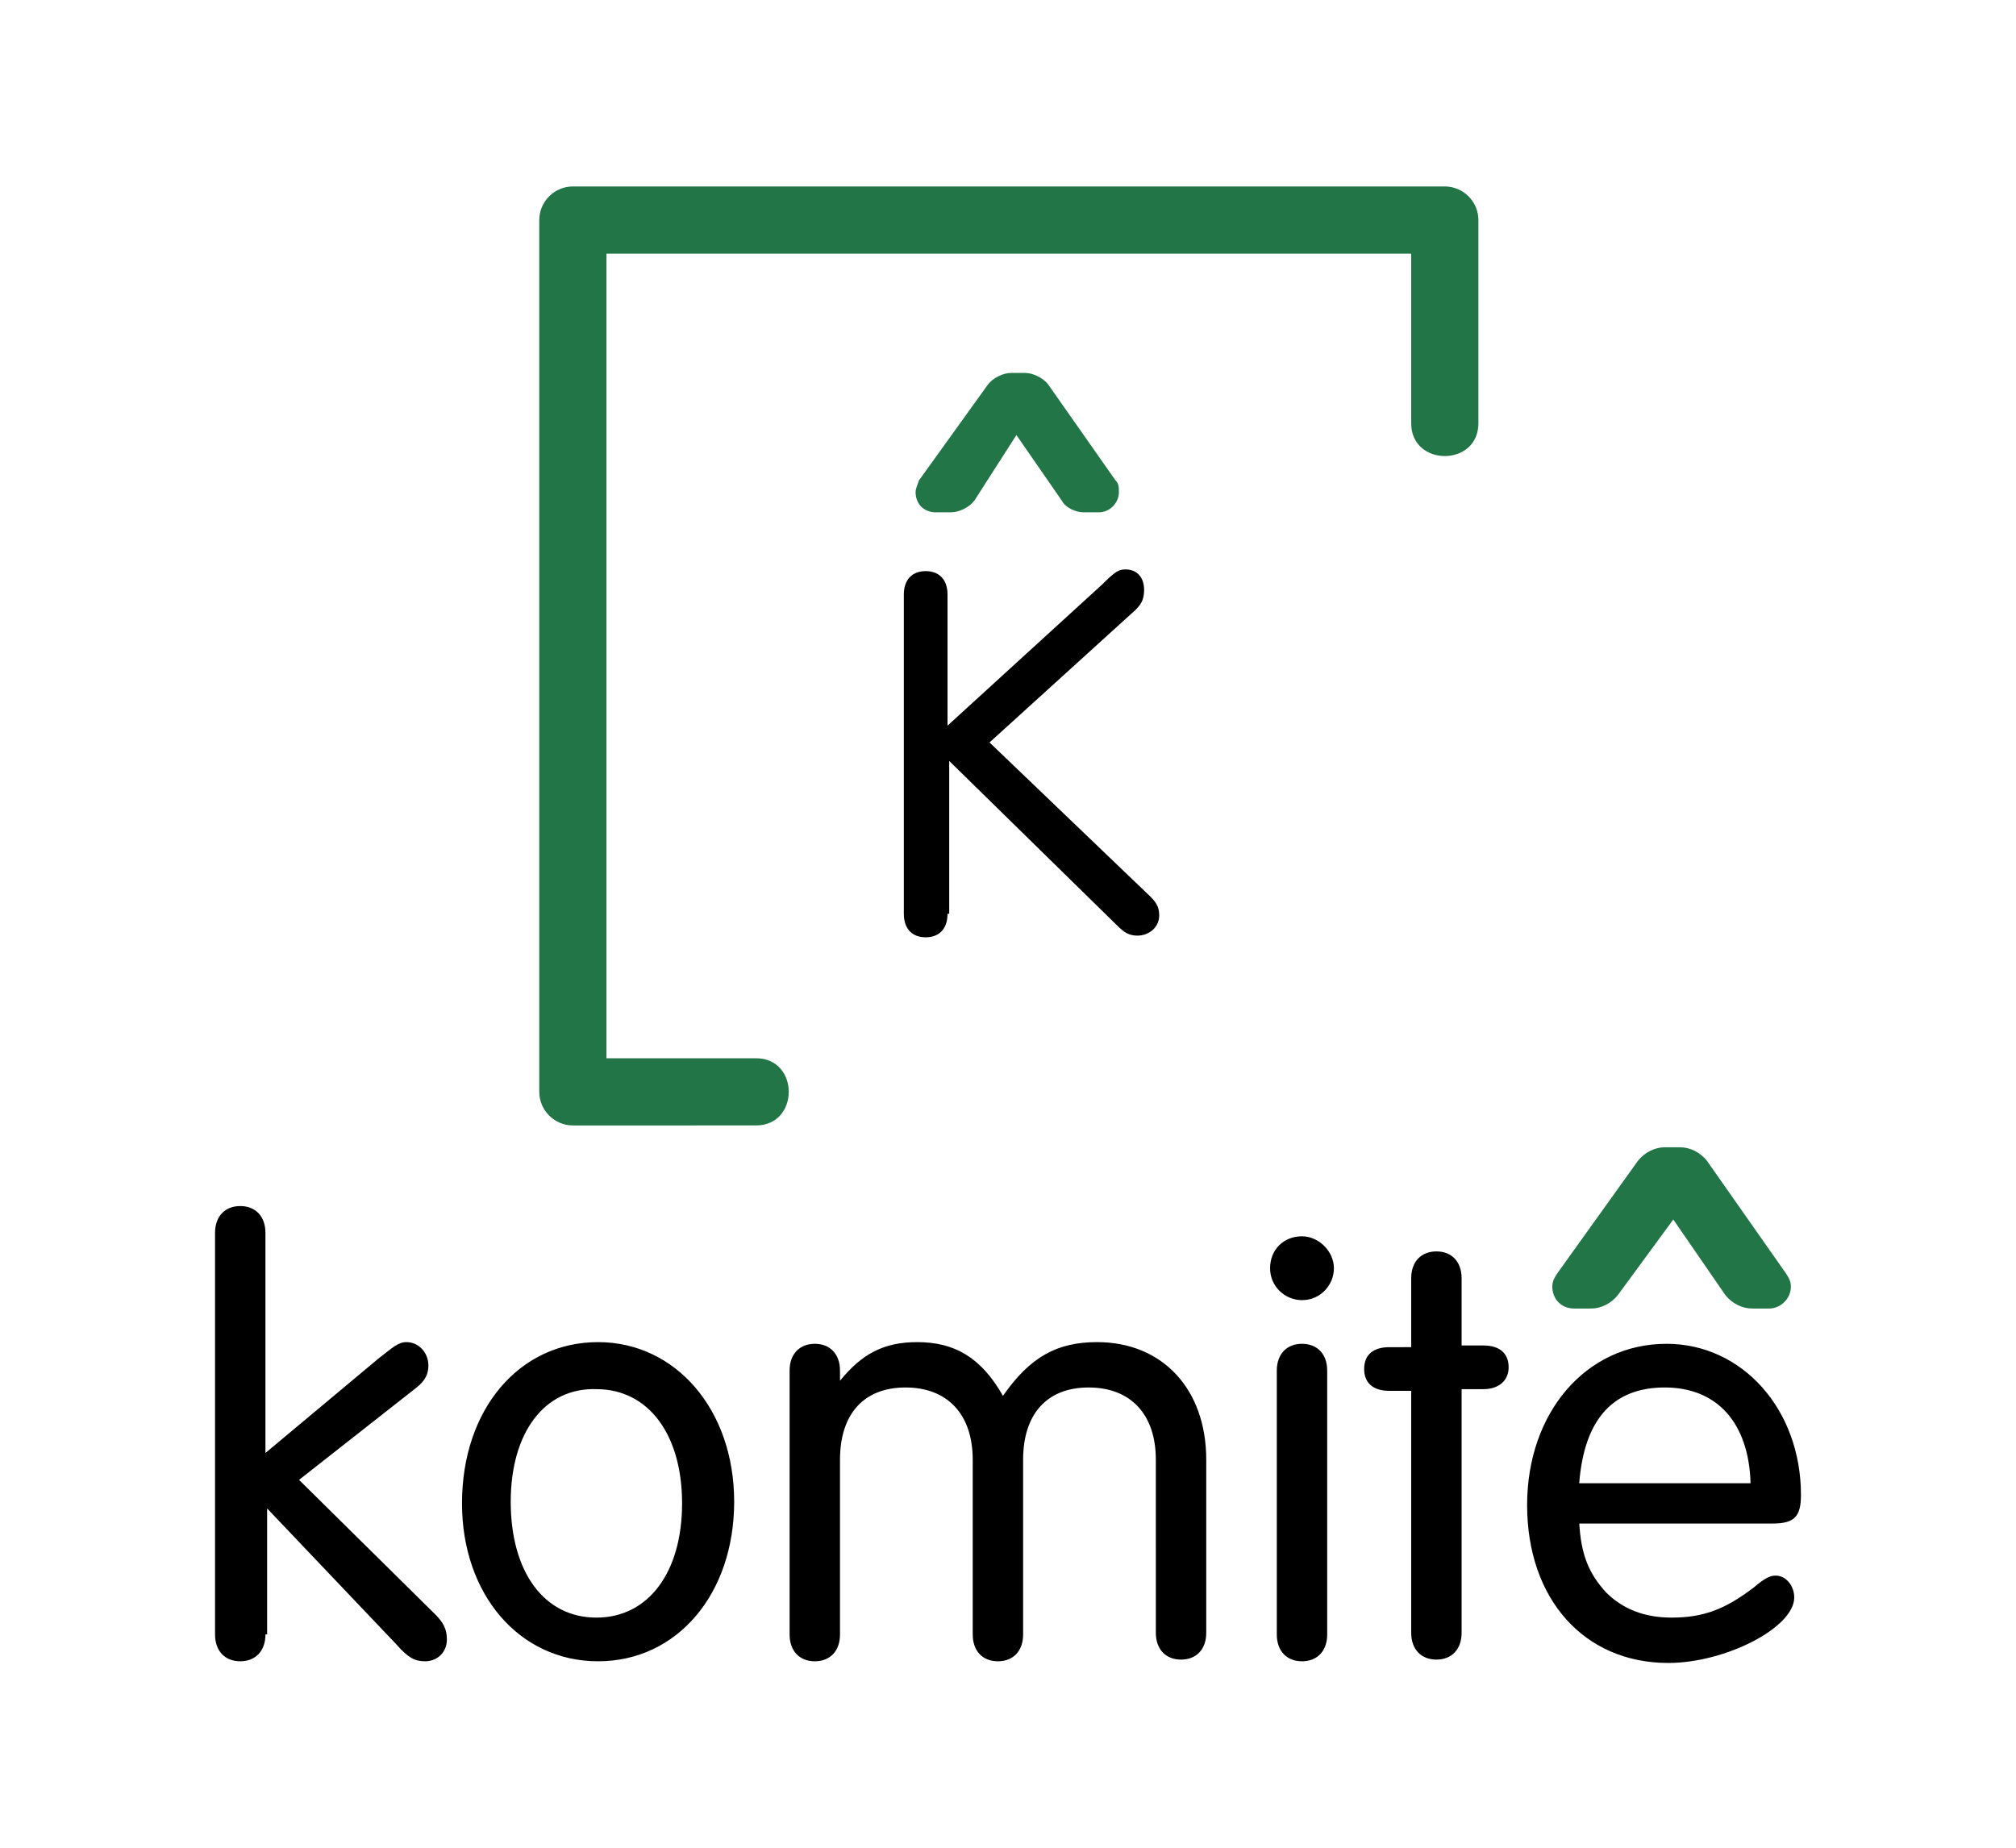 <svg version="1.1" id="Calque_1" xmlns="http://www.w3.org/2000/svg" x="0" y="0" viewBox="0 0 120 110" xml:space="preserve"><style>.st0{fill:#217546}</style><path d="M15.8 97.3c0 1-.6 1.6-1.5 1.6s-1.5-.6-1.5-1.6V73.4c0-1 .6-1.6 1.5-1.6s1.5.6 1.5 1.6v13.1l6.7-5.6c.9-.7 1.2-1 1.7-1 .7 0 1.3.6 1.3 1.4 0 .5-.2.9-.7 1.3l-7 5.5 8.1 8c.5.5.7.9.7 1.5 0 .8-.6 1.3-1.3 1.3-.6 0-1-.2-1.7-1l-7.7-8.1v7.5zm27.9-7.9c0 5.5-3.4 9.5-8.1 9.5s-8.1-4-8.1-9.4c0-5.6 3.4-9.6 8.1-9.6 4.6 0 8.1 4 8.1 9.5zm-13.3 0c0 4.2 2 6.9 5.1 6.9 3.1 0 5.1-2.7 5.1-6.8s-2-6.8-5.1-6.8c-3.1-.1-5.1 2.6-5.1 6.7zM50 82.2c1.3-1.6 2.6-2.3 4.6-2.3 2.2 0 3.8.9 5.1 3.2 1.6-2.3 3.2-3.2 5.6-3.2 3.9 0 6.5 2.8 6.5 7v10.3c0 1-.6 1.6-1.5 1.6s-1.5-.6-1.5-1.6V86.9c0-2.7-1.5-4.3-4-4.3s-3.9 1.6-3.9 4.3v10.4c0 1-.6 1.6-1.5 1.6s-1.5-.6-1.5-1.6V86.9c0-2.7-1.5-4.3-4-4.3S50 84.2 50 86.9v10.4c0 1-.6 1.6-1.5 1.6s-1.5-.6-1.5-1.6V81.6c0-1 .6-1.6 1.5-1.6s1.5.6 1.5 1.6v.6zm29.4-6.7c0 1-.8 1.9-1.9 1.9-1 0-1.9-.8-1.9-1.9 0-1.1.8-1.9 1.9-1.9 1 0 1.9.9 1.9 1.9zM79 97.3c0 1-.6 1.6-1.5 1.6s-1.5-.6-1.5-1.6V81.6c0-1 .6-1.6 1.5-1.6s1.5.6 1.5 1.6v15.7zm5-21.2c0-1 .6-1.6 1.5-1.6s1.5.6 1.5 1.6v4h1.3c1 0 1.5.5 1.5 1.3s-.6 1.3-1.5 1.3H87v14.5c0 1-.6 1.6-1.5 1.6s-1.5-.6-1.5-1.6V82.8h-1.3c-1 0-1.5-.5-1.5-1.3 0-.9.6-1.3 1.5-1.3H84v-4.1zm10 14.5c.1 2 .6 3.1 1.6 4.2 1 1 2.3 1.5 3.9 1.5 1.9 0 3.2-.5 4.9-1.8.7-.6 1-.7 1.3-.7.6 0 1.1.6 1.1 1.3 0 1.8-4.1 3.9-7.5 3.9-5 0-8.4-3.8-8.4-9.4 0-5.5 3.5-9.6 8.3-9.6 4.5 0 8 3.9 8 9 0 1.3-.4 1.7-1.7 1.7H94zm10.2-2.3c-.1-3.6-2-5.7-5.1-5.7-3.1 0-4.8 1.9-5.1 5.7h10.2z"/><path class="st0" d="M96.3 77.1c-.4.5-1 .8-1.6.8h-1c-.8 0-1.3-.6-1.3-1.3 0-.3.1-.5.3-.8l4.8-6.7c.4-.5 1-.8 1.6-.8h.9c.6 0 1.2.3 1.6.8l4.7 6.7c.2.3.3.5.3.8 0 .7-.6 1.3-1.3 1.3h-1c-.6 0-1.2-.3-1.6-.8l-3.1-4.5-3.3 4.5zM32.1 65c0 1.1.9 2 2 2H45c2.6 0 2.6-4 0-4h-8.9V15.1H84v10.1c0 2.6 4 2.6 4 0V13.1c0-1.1-.9-2-2-2H34.1c-1.1 0-2 .9-2 2V65z"/><path d="M56.4 54.4c0 .9-.5 1.4-1.3 1.4s-1.3-.5-1.3-1.4v-19c0-.9.5-1.4 1.3-1.4s1.3.5 1.3 1.4v7.8l9.2-8.4c.8-.8 1-.9 1.4-.9.7 0 1.1.5 1.1 1.2 0 .5-.1.8-.5 1.2l-8.7 7.9 9.6 9.2c.4.4.5.7.5 1.1 0 .7-.6 1.2-1.3 1.2-.5 0-.8-.2-1.2-.6l-10-9.8v9.1z"/><path class="st0" d="M58 29.8c-.3.4-.9.7-1.4.7h-.9c-.7 0-1.2-.5-1.2-1.2 0-.2.1-.4.2-.7l4.1-5.7c.3-.4.9-.7 1.4-.7h.8c.5 0 1.1.3 1.4.7l4 5.7c.2.2.2.4.2.7 0 .6-.5 1.2-1.2 1.2h-.9c-.5 0-1.1-.3-1.3-.7l-2.7-3.9-2.5 3.9z"/></svg>